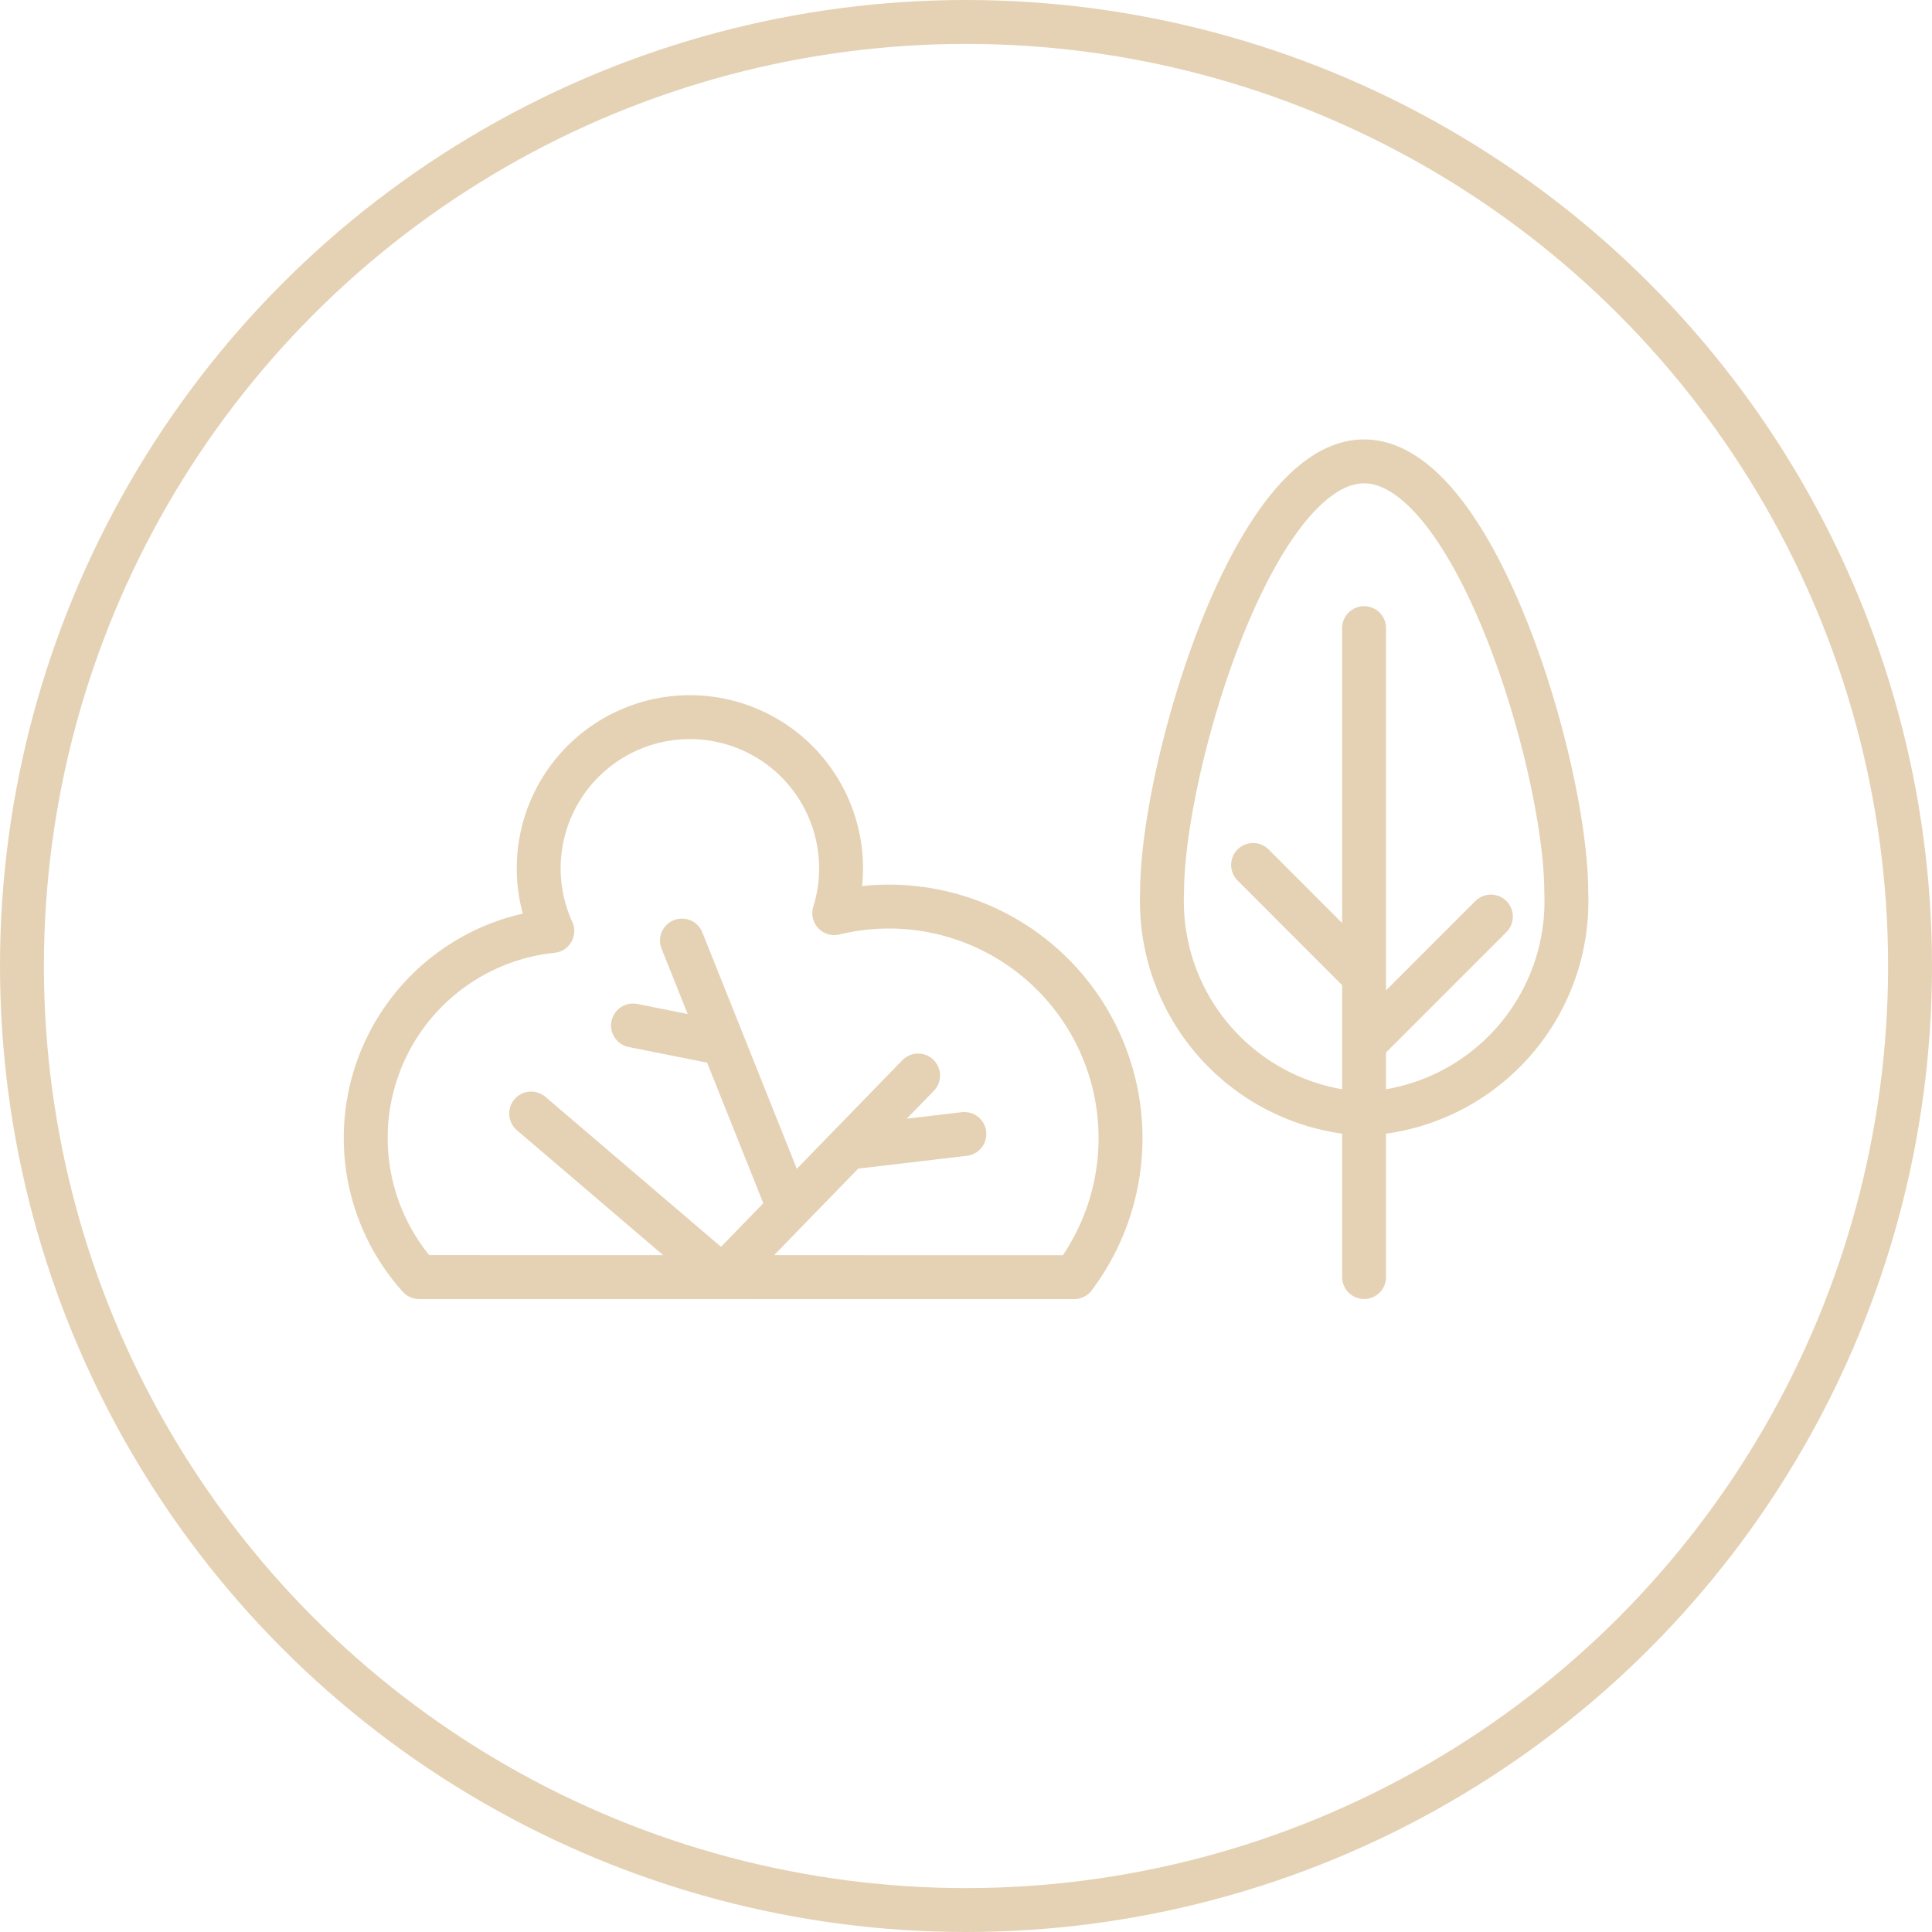 <svg xmlns="http://www.w3.org/2000/svg" width="44" height="44" viewBox="0 0 44 44">
  <g id="Group_4385" data-name="Group 4385" transform="translate(-93 -2375)">
    <g id="Ellipse_4" data-name="Ellipse 4" transform="translate(93 2375)" fill="none" stroke="#e5d2b4" stroke-width="1">
      <circle cx="22" cy="22" r="22" stroke="none"/>
      <circle cx="22" cy="22" r="21.5" fill="none"/>
    </g>
    <g id="Group_4393" data-name="Group 4393" transform="translate(-544.923 -399.749)">
      <path id="Path_6922" data-name="Path 6922" d="M1.409,16.688A4.739,4.739,0,0,1,4.443,8.806,3.443,3.443,0,1,1,10.865,8.4a5.274,5.274,0,0,1,5.464,8.29Z" transform="translate(646.058 2787.145)" fill="none" stroke="#e5d2b4" stroke-linecap="round" stroke-linejoin="round" stroke-width="1"/>
      <path id="Path_6923" data-name="Path 6923" d="M15.7,12.094l2.888-2.889M15.7,10.56,13.172,8.03M15.7,17.415V2.636" transform="translate(653.289 2786.418)" fill="none" stroke="#e5d2b4" stroke-linecap="round" stroke-linejoin="round" stroke-width="1"/>
      <path id="Path_6924" data-name="Path 6924" d="M21.046,10a4.845,4.845,0,0,1-4.6,5.056A4.845,4.845,0,0,1,11.842,10c0-2.794,2.06-9.8,4.6-9.8S21.046,7.2,21.046,10Z" transform="translate(652.547 2785.057)" fill="none" stroke="#e5d2b4" stroke-linejoin="round" stroke-width="1"/>
      <path id="Path_6925" data-name="Path 6925" d="M6.983,9.548,4.933,9.14m7.547,2.471-2.652.313M8.486,13.305l-2.438-6.1m-3.434,3.94,4.355,3.72,4.457-4.586" transform="translate(647.406 2788.964)" fill="none" stroke="#e5d2b4" stroke-linecap="round" stroke-linejoin="round" stroke-width="1"/>
    </g>
  </g>
</svg>
